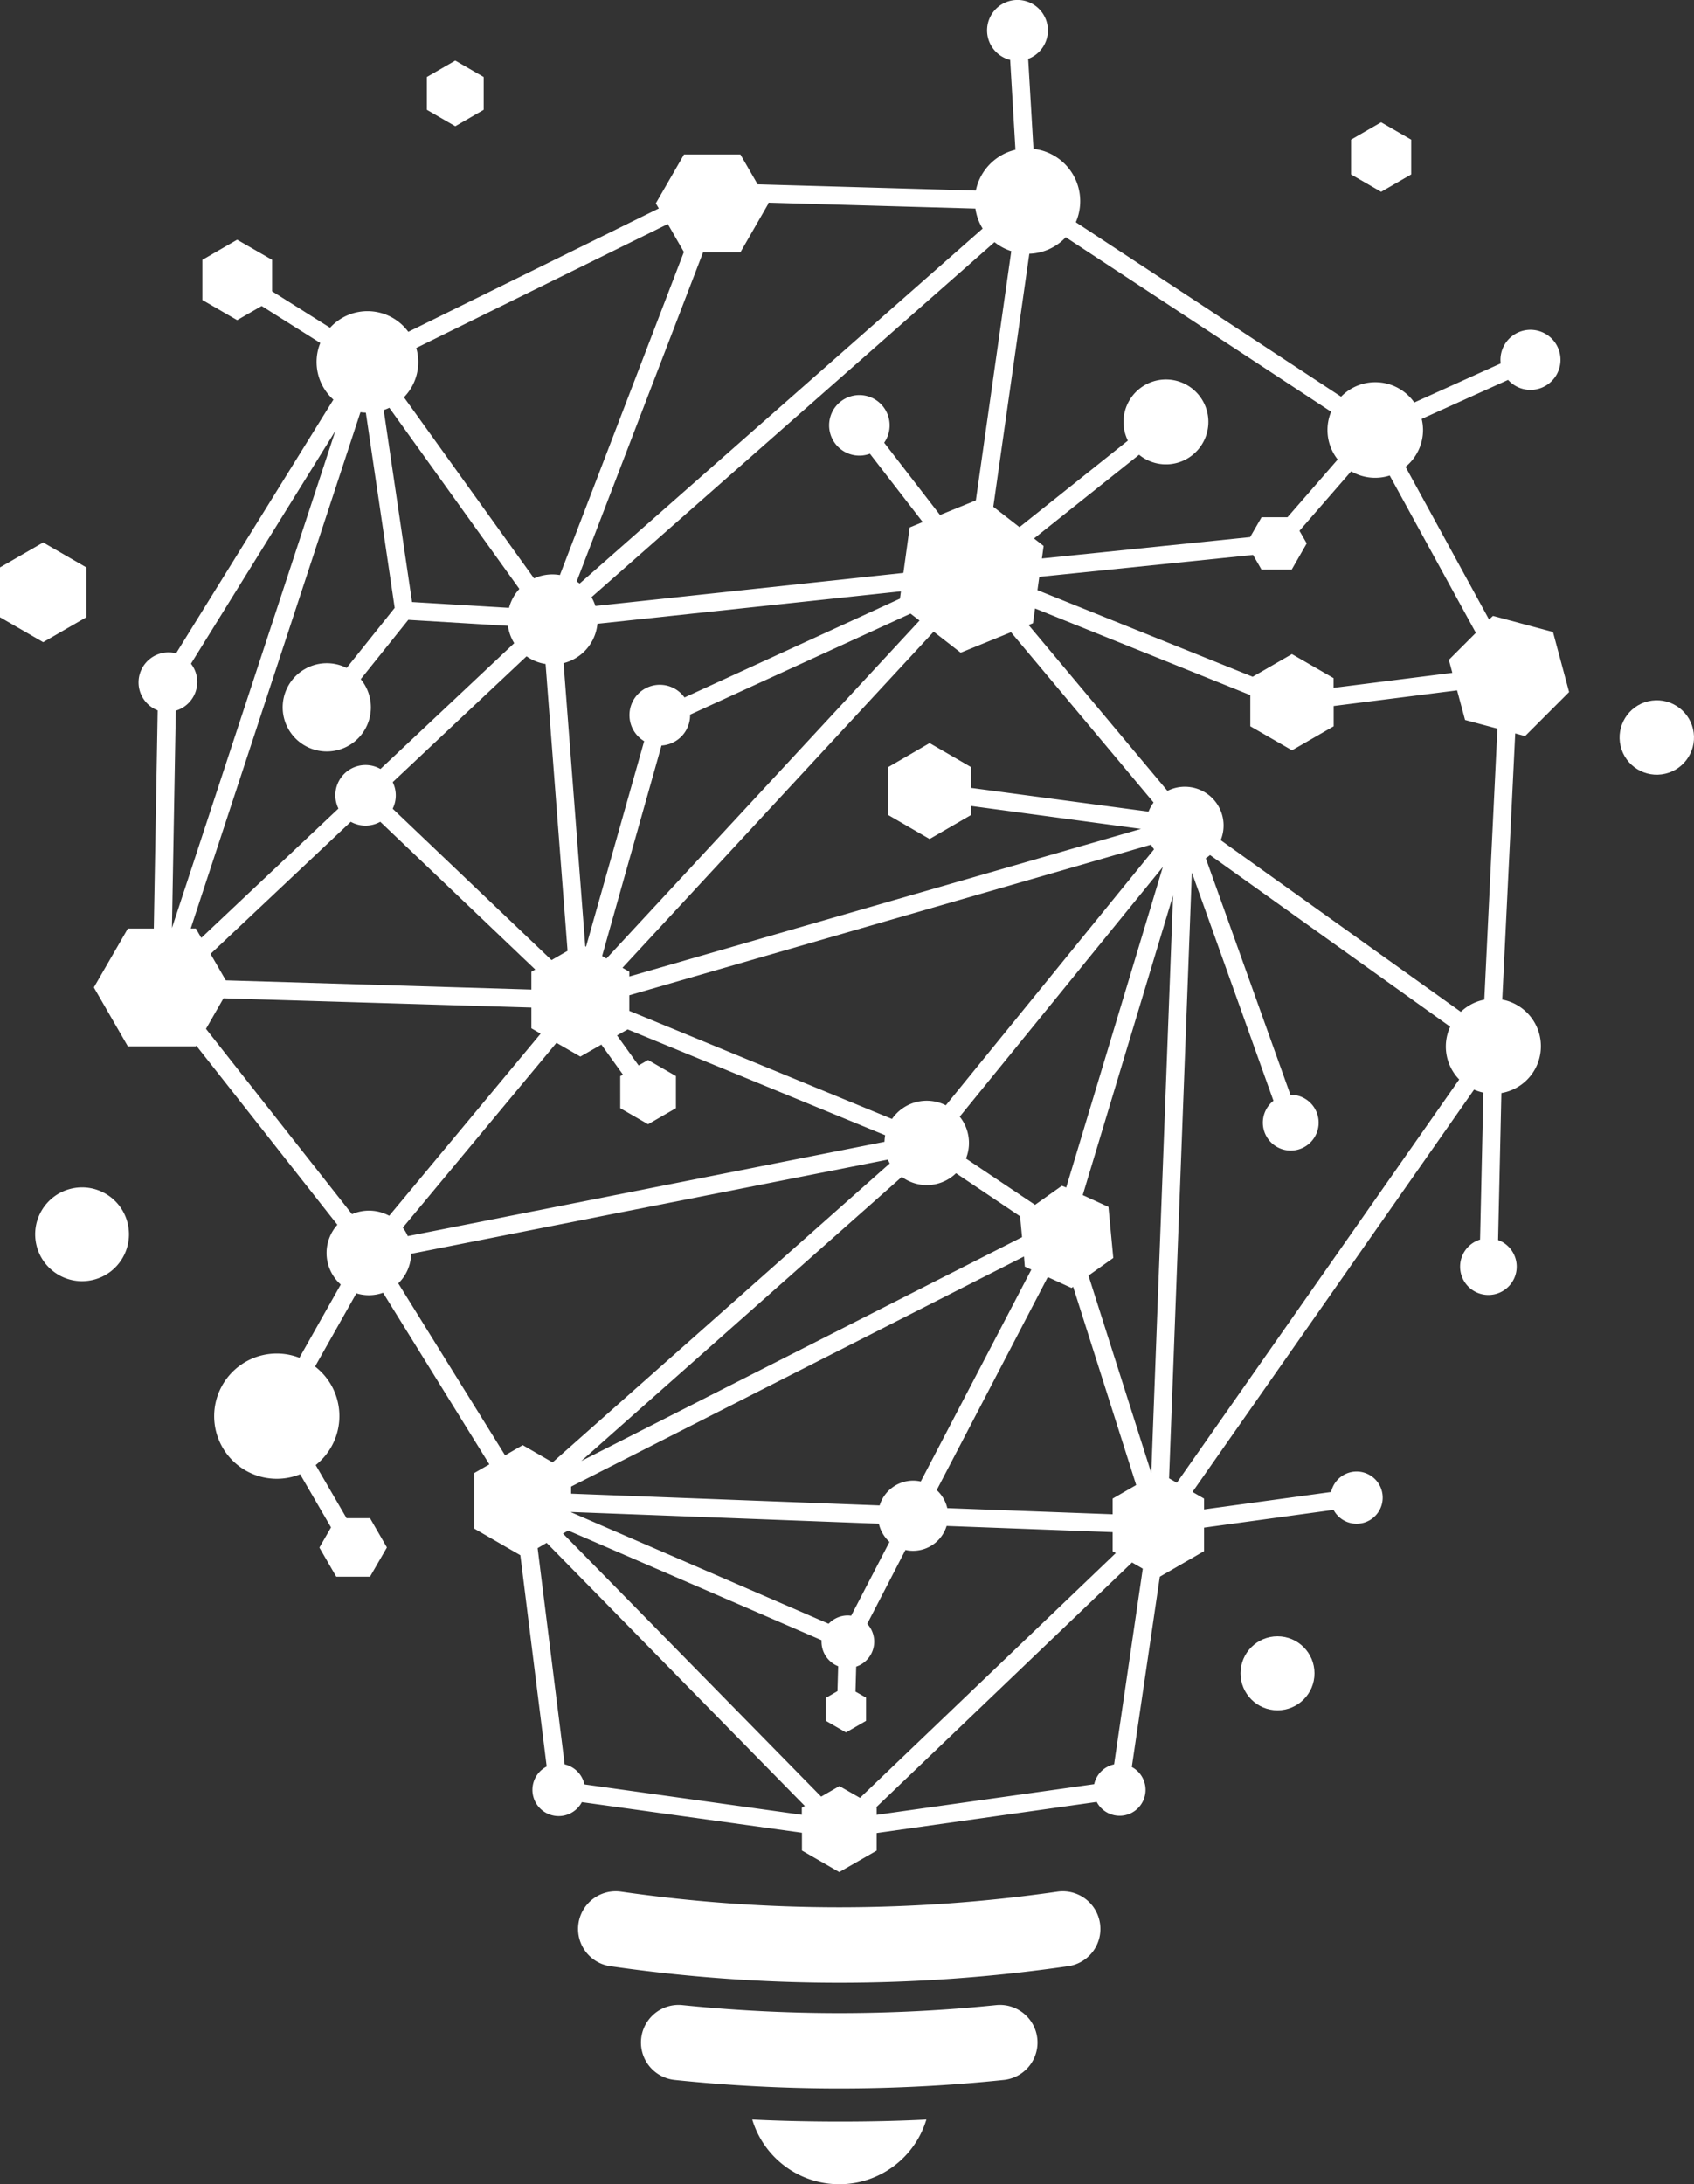 <svg xmlns="http://www.w3.org/2000/svg" viewBox="0 0 564.26 727.23"><rect x="0" y="0" width="564.26" height="727.23" fill="#333333" stroke="none"/><defs><style>.cls-1{fill:#ffffff;}</style></defs><title>Element 1</title>
<g id="Ebene_2" data-name="Ebene 2"><g id="Ebene_2_Kopie" data-name="Ebene 2 Kopie"><circle class="cls-1" cx="27.35" cy="410.98" r="15.62" transform="translate(-93.69 17.28) rotate(-13.28)"/><polygon class="cls-1" points="161.11 36.56 161.11 25.63 151.65 20.17 142.18 25.63 142.18 36.56 151.65 42.03 161.11 36.56"/><polygon class="cls-1" points="28.75 205.53 28.75 188.93 14.38 180.63 0 188.93 0 205.53 14.38 213.83 28.75 205.53"/><polygon class="cls-1" points="470.06 58.08 470.06 46.5 460.04 40.72 450.02 46.5 450.02 58.08 460.04 63.86 470.06 58.08"/><path class="cls-1" d="M508,245.1l14.66-14.66-5.37-20-20-5.36L496,206.3l-27.82-50.86A15.88,15.88,0,0,0,474,143.18a16.07,16.07,0,0,0-.45-3.69l28.79-13a10,10,0,1,0-2.55-6.66,9.39,9.39,0,0,0,.08,1.19l-28.78,13a15.87,15.87,0,0,0-24.38-1.93L358.35,74a17.54,17.54,0,0,0-14.11-24.44L342.48,19.6a10.13,10.13,0,1,0-6,.35l1.76,29.92a17.56,17.56,0,0,0-13.2,13.58l-72.68-2.08-5.74-9.94H227.84L218.45,67.7l1,1.7L136,110.49a16.85,16.85,0,0,0-26.06-1.36L90.63,97V86.52L79,79.82l-11.59,6.7V99.9L79,106.6l8.15-4.71,19.54,12.31a16.65,16.65,0,0,0-1.24,6.33,16.84,16.84,0,0,0,5.6,12.54l-52.4,84.47a10,10,0,0,0-6.13,19l-1.29,72.64H42.59L31.26,328.79l11.33,19.62H65.24l.14-.24,47,59.65a14.05,14.05,0,0,0,1.12,19.9L99.73,452.11a20.85,20.85,0,1,0,.24,38.78l10.29,17.69-3.87,6.72L112,525h11.25l5.63-9.74-5.63-9.75h-7.82l-10.28-17.68a20.81,20.81,0,0,0-.21-32.81l13.77-24.38a14,14,0,0,0,8.88-.19L163,487.59l-5,2.88V509l15.32,8.85,8.78,70.35a8.74,8.74,0,1,0,11.71,11.87l73.31,10.19v5.92l12.43,7.17L292,616.21v-5.85L365.31,600A8.63,8.63,0,1,0,377,588.36L386.33,525l14.73-8.5v-7.84l43.14-5.91a8.69,8.69,0,1,0-.81-5.95l-42.33,5.8V499l-3.85-2.22L491,362.82a16.32,16.32,0,0,0,3.1,1L493,412.75a9.43,9.43,0,1,0,6,.15l1.1-48.94a15.81,15.81,0,0,0,.29-31.12l4.32-88.63Zm-16.4-34.38-9,9,1.16,4.31-39.55,5V225.8l-13.88-8-13.07,7.54-71.69-28.84.61-4.42,71.2-7.31,2.82,4.89h10.06l5-8.72-2.42-4.2,17.22-19.8a15.86,15.86,0,0,0,12.84,1.4Zm-212,384-6.08,3.51-86-87.6,1.75-1,84.37,36.51c0,.18,0,.35,0,.52a8.78,8.78,0,0,0,5.55,8.16l-.23,8.29-3.87,2.24V573l6.7,3.86,6.69-3.86v-7.73l-3.52-2,.23-8.32a8.77,8.77,0,0,0,3.68-14.26L301.6,516.1a11.68,11.68,0,0,0,13.71-8l55.3,2.07v6.35l1.06.61-85.21,81.51ZM135.83,411.6a14,14,0,0,0-1.66-2.83l51.19-61.54,7.95,4.59,7-4,7.19,10-.9.52V369l9.27,5.35,9.27-5.35v-10.7l-9.27-5.35-3.15,1.82-7.19-10,3.55-2L294.84,378a14.51,14.51,0,0,0-.22,2.19ZM75.21,326.43l-5.08-8.8,46.71-44a10.08,10.08,0,0,0,9.83,0l51.62,49.2-1.29.74v5.93ZM65.7,227.07A9.88,9.88,0,0,0,63.61,221l48.09-77.51L57.27,309l1.29-72.36A10,10,0,0,0,65.7,227.07ZM331.27,80.62a17.25,17.25,0,0,0,5.58,3l-11.8,83-11.94,4.86-18.6-24.07a10.08,10.08,0,1,0-4.75,3.67l17.59,22.75L303,175.63l-2.09,15.14-102.59,11a15,15,0,0,0-1.3-2.92ZM370.61,499v5.22l-55.08-2.05a11.62,11.62,0,0,0-3.52-6l37-70.93,7.91,3.62.54-.38,21,66Zm-87.09,39a8.47,8.47,0,0,0-1.13-.09,8.76,8.76,0,0,0-6.38,2.76l-85.82-37.14v-.07l102.55,3.89a11.74,11.74,0,0,0,3.54,6.07Zm57.84-116.25,2.17,1L306.7,493.3a11.42,11.42,0,0,0-2.56-.29A11.7,11.7,0,0,0,293,501.27l-102.77-3.91V495l150.86-76.62Zm12.33-26.91-8.93,6.34-23-15.41a13.88,13.88,0,0,0,1-5.17,14,14,0,0,0-3.08-8.78l67.66-83.16L355.14,395.41Zm30.68-112-69.32,85.2a14.06,14.06,0,0,0-17.93,4.55l-87.5-36V331.4l173.77-50.14A12.23,12.23,0,0,0,384.37,282.74ZM65.24,309.17H63.53l56.53-171.91a17.71,17.71,0,0,0,1.8.15l9.61,65-16,20a14.69,14.69,0,1,0,4.69,3.74L136,206.39l33.19,2a15,15,0,0,0,2.09,5.77l-44.55,41.89a10.06,10.06,0,0,0-14,13.18L67.05,312.29ZM300.1,196.9l-.33,2.43L228,232.24a10.11,10.11,0,1,0-13.43,14.55L195.2,315.24l-.25-.15-7.23-94.28A15,15,0,0,0,199,207.7ZM130.83,260.42l44.56-41.89a14.79,14.79,0,0,0,6.34,2.56l7.32,95.52-5.34,3.08L130.8,269.28a10,10,0,0,0,0-8.86Zm69.73,57.91,19.78-70.09a10.12,10.12,0,0,0,9.53-10.09c0-.06,0-.12,0-.19l73.42-33.64,3,2.31L202,319.17Zm-31-115.93-32.31-1.94-9.44-63.92a15.25,15.25,0,0,0,1.87-.76L173,196.1A15,15,0,0,0,169.55,202.4ZM300.39,391.87a14,14,0,0,0,18.06-1.21L339.79,405l.65,6.94L193.61,486.49Zm83.09,98.59-20.91-65.72,8.26-5.87-1.61-17-8.57-3.93,30.09-99.78Zm-.9-220.2-59.13-7.91v-6.92l-13.8-8-13.8,8v15.94l13.8,8,13.8-8v-3L380.06,276,209.62,325.15v-1.59l-2.28-1.31L311,210.33l9,7,16.76-6.82,47.49,56.71A12.62,12.62,0,0,0,382.58,270.26ZM443.39,137.1A15.84,15.84,0,0,0,445.58,153l-16.73,19.23h-8.63l-3.81,6.61-69.36,7.12.57-4.17-3.2-2.49,35-27.88a14.13,14.13,0,1,0-3.73-4.7l-36.11,28.8-8.72-6.78,12-84.25A17.4,17.4,0,0,0,355,79ZM324.9,69.45a17.35,17.35,0,0,0,2.41,6.66L193.08,194.31c-.31-.24-.64-.47-1-.68L234.2,84h12.43L256,67.7l-.13-.22ZM222.44,74.6l5.36,9.3L186.5,191.48a15.31,15.31,0,0,0-2.46-.22,14.89,14.89,0,0,0-6.15,1.33l-43.34-60.31a16.77,16.77,0,0,0,4.1-16.41Zm-148,257.81L177,335.49v6.91l3.09,1.78-50.45,60.64a14.13,14.13,0,0,0-12.39-.53L68.61,342.58Zm58.22,94.92a14,14,0,0,0,4.28-9.85l158.8-31.36a12.49,12.49,0,0,0,.63,1.27L184.06,486.93l-9.94-5.74-5.88,3.4Zm62,166.83a8.73,8.73,0,0,0-6.58-6.67l-9-72,3-1.76,86,87.61-1,.57v2.37Zm97.2,7.62,85.21-81.51,3.58,2.06-9.55,65.16a8.63,8.63,0,0,0-6.63,6.59L292,604.3v-2.44Zm97.55-109.54L397,290.53l27.18,76a9.29,9.29,0,1,0,5.79-2h-.14l-28.19-78.75a13.74,13.74,0,0,0,1.41-1.07l80,57.16a15.73,15.73,0,0,0,3,17.57L392,493.72Zm105-159.38a15.7,15.7,0,0,0-7.81,4.06l-80-57.16a12.9,12.9,0,0,0-17.73-16.42l-46.25-55.23,1.46-.6.68-4.9,71.71,28.85v10.37l13.89,8,13.88-8v-6.75l41.11-5.21,2.65,9.86,10.78,2.89Z"/><circle class="cls-1" cx="551.87" cy="245.54" r="12.39" transform="translate(-41.65 133.36) rotate(-13.28)"/><circle class="cls-1" cx="425.53" cy="557.17" r="12.32"/><path class="cls-1" d="M250.57,705.75a30.29,30.29,0,0,0,58,0q-13.66.69-29,.68T250.57,705.75Z"/><path class="cls-1" d="M352.23,629.87a509.62,509.62,0,0,1-145.37,0,12.54,12.54,0,0,0-3.54,24.83,531,531,0,0,0,152.45,0,12.54,12.54,0,1,0-3.54-24.83Z"/><path class="cls-1" d="M331.78,667.65a514.21,514.21,0,0,1-104.47,0,12.53,12.53,0,1,0-2.55,24.93,528.08,528.08,0,0,0,109.58,0,12.53,12.53,0,0,0-2.56-24.93Z"/></g></g></svg>